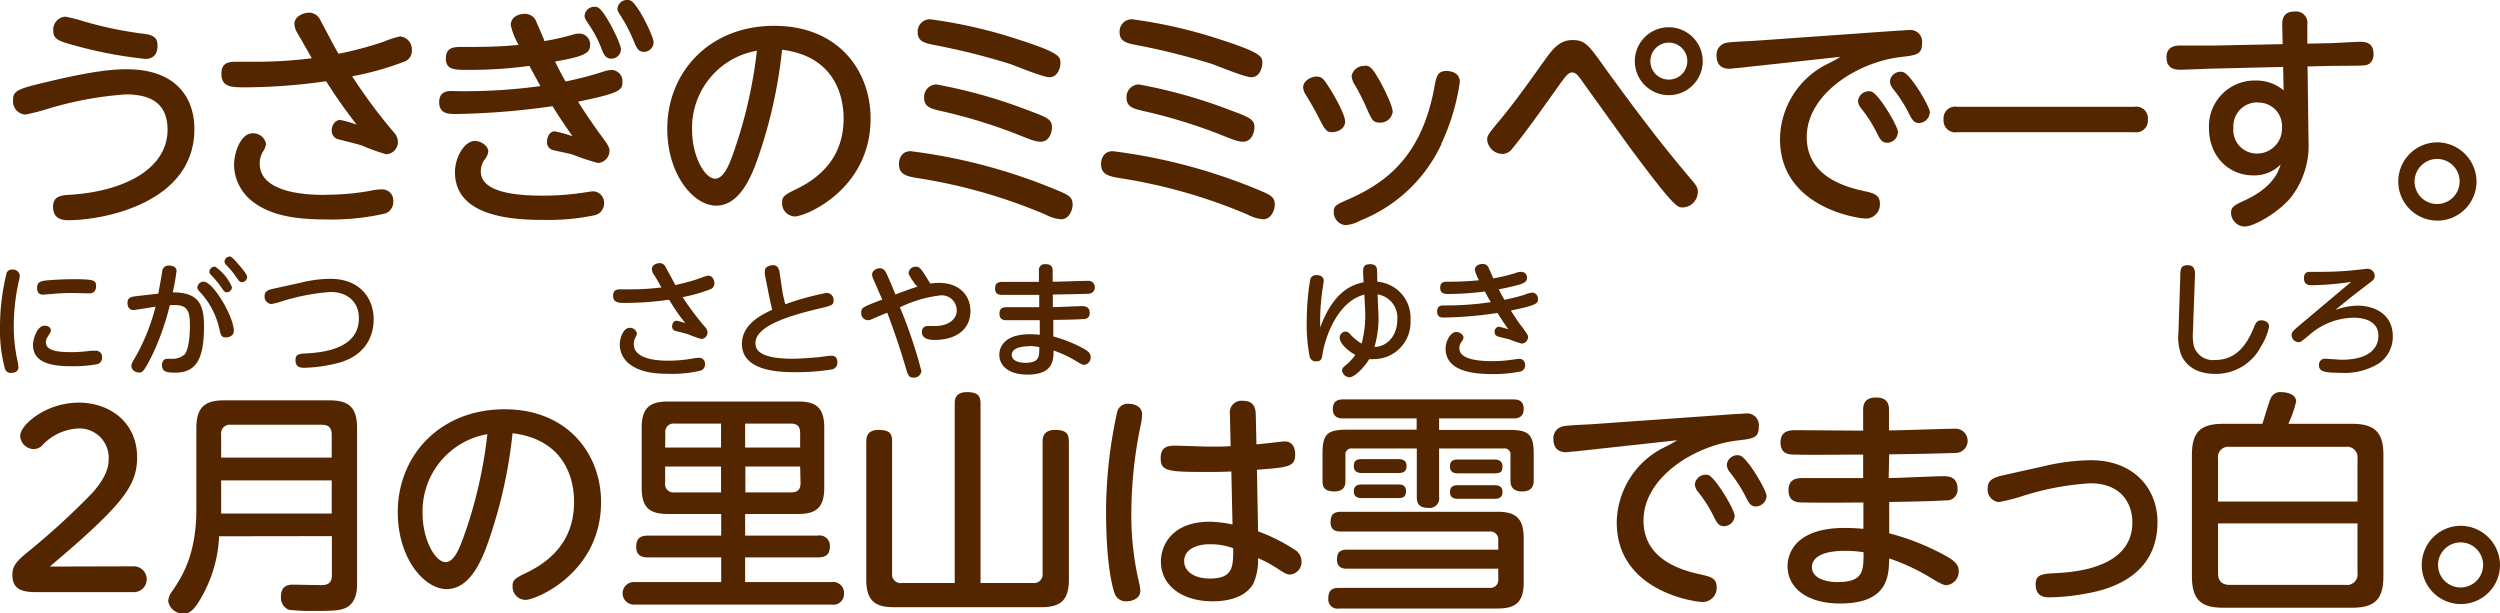 <svg xmlns="http://www.w3.org/2000/svg" width="319.47" height="78.37" viewBox="0 0 319.47 78.37">
  <defs>
    <style>
      .cls-1 {
        fill: #542600;
      }
    </style>
  </defs>
  <g id="レイヤー_2" data-name="レイヤー 2">
    <g id="レイヤー_1のコピー" data-name="レイヤー 1のコピー">
      <g id="txt_1">
        <path class="cls-1" d="M6,10.47C12.12,9,14.64,8.85,16.17,8.85c6.3,0,8.67,3.6,8.67,7.65,0,9.39-11.49,11.64-16.14,11.64-1.23,0-1.92-.51-1.92-1.71s.75-1.47,2-1.53c6.93-.39,12.63-3.24,12.63-8.34,0-3.48-2.34-4.5-5.34-4.5a45.41,45.41,0,0,0-9.81,1.8,28,28,0,0,1-3,.78,1.67,1.67,0,0,1-1.59-1.8C1.65,11.58,2.22,11.37,6,10.47ZM8.34,2.13a18.3,18.3,0,0,1,2.37.6,48.38,48.38,0,0,0,7.68,1.59c1.44.18,1.74.66,1.74,1.53s-.39,1.68-1.53,1.68A54.6,54.6,0,0,1,9.36,5.76C7.5,5.25,6.81,5,6.81,3.93A1.65,1.65,0,0,1,8.34,2.13Z"/>
        <path class="cls-1" d="M50.31,16.89a1.84,1.84,0,0,1,.54,1.23,1.56,1.56,0,0,1-1.5,1.59,23.43,23.43,0,0,1-3-1.08c-.48-.18-2.25-.6-3.15-.84a1.1,1.1,0,0,1-.81-1.11c0-.57.33-1.35,1.11-1.35a13.88,13.88,0,0,1,2.07.6c-1.8-2.37-2.43-3.27-3.9-5.55a73.72,73.72,0,0,1-10.38.78c-1.62,0-3,0-3-1.71,0-1.17.57-1.56,1.77-1.56l3,0a55,55,0,0,0,6.78-.45c-.27-.51-1.53-2.7-1.8-3.15a2.64,2.64,0,0,1-.42-1.2c0-1.08,1.26-1.47,1.89-1.47a1.54,1.54,0,0,1,1.35.81c.39.72,2,3.81,2.4,4.44A46,46,0,0,0,49,5.34a12.43,12.43,0,0,1,2.13-.69,1.68,1.68,0,0,1,1.5,1.83,1.44,1.44,0,0,1-1,1.41A37.79,37.79,0,0,1,45,9.75,69.28,69.28,0,0,0,50.31,16.89Zm-8.85,8a33,33,0,0,0,5.88-.51,6.75,6.75,0,0,1,1.47-.18,1.41,1.41,0,0,1,1.44,1.59,1.5,1.5,0,0,1-1.2,1.53,30.37,30.37,0,0,1-7.5.72c-4,0-7.08-.57-9.3-2.31a6,6,0,0,1-2.34-4.65c0-1.62.87-4.05,2.37-4.05A1.67,1.67,0,0,1,34,18.42a2.87,2.87,0,0,1-.42,1,2.84,2.84,0,0,0-.39,1.5C33.21,24.9,40,24.9,41.46,24.9Z"/>
        <path class="cls-1" d="M72.27,10.41a42.49,42.49,0,0,0,4.92-1.29,3.57,3.57,0,0,1,1-.18,1.43,1.43,0,0,1,1.35,1.53c0,1-.18,1.41-5.67,2.52.78,1.26,1.89,2.88,2.7,4,1,1.35,1.32,1.8,1.32,2.25a1.58,1.58,0,0,1-1.47,1.59,27.35,27.35,0,0,1-3.24-1.08c-.39-.12-1.77-.39-2.49-.57a1,1,0,0,1-.78-1.11c0-.6.33-1.29,1-1.29a18.84,18.84,0,0,1,2.25.63c-.9-1.29-1.77-2.55-2.55-3.84a96.62,96.62,0,0,1-12.39,1c-1,0-2.1-.06-2.1-1.53,0-1.11.72-1.41,1.53-1.41A71.13,71.13,0,0,0,69.06,11c-.42-.75-.51-.93-1.41-2.58a56.77,56.77,0,0,1-7.8.51c-1.8,0-2.88,0-2.88-1.5C57,6.15,57.84,6,58.89,6c2.46,0,4.92,0,7.38-.27a8.55,8.55,0,0,1-1-2.52c0-1.05,1-1.44,1.77-1.44a1.53,1.53,0,0,1,1.53,1.11c.18.39.9,2,1,2.37a32.32,32.32,0,0,0,3.48-.78A3.21,3.21,0,0,1,74,4.29a1.38,1.38,0,0,1,1.41,1.47c0,1-.66,1.44-4.47,2.1C71.1,8.28,72.06,10.05,72.27,10.41ZM69.27,25A32.73,32.73,0,0,0,74,24.69c.18,0,1.53-.24,1.77-.24A1.44,1.44,0,0,1,77.19,26a1.54,1.54,0,0,1-1.32,1.53,28.81,28.81,0,0,1-6.36.57c-3.57,0-11.37-.24-11.37-6.09,0-1.95,1.23-4,2.55-4,.84,0,1.71.69,1.71,1.35a2,2,0,0,1-.51,1.08,2.52,2.52,0,0,0-.45,1.47C61.44,24.54,65.79,25,69.27,25ZM79.35,6.27a1.23,1.23,0,0,1-1.2,1.23c-.72,0-1-.48-1.32-1.38a15.41,15.41,0,0,0-1.59-3c-.39-.57-.54-.84-.54-1.08A1.24,1.24,0,0,1,76,.87a.82.82,0,0,1,.36.06C77.28,1.29,79.35,5.58,79.35,6.27Zm4.17-.87a1.25,1.25,0,0,1-1.17,1.23c-.72,0-.93-.33-1.35-1.35a19.66,19.66,0,0,0-1.56-3.06c-.36-.57-.54-.78-.54-1.08A1.22,1.22,0,0,1,80.19,0a.76.76,0,0,1,.36.06C81.45.39,83.52,4.62,83.52,5.4Z"/>
        <path class="cls-1" d="M96.51,21.15c-.72,1.8-2.16,5.13-5,5.13s-6.24-3.9-6.24-9.84c0-7.23,5.4-13.14,13.65-13.14s12.33,5.76,12.33,11.85c0,9.09-8.34,12.51-9.66,12.51a1.68,1.68,0,0,1-1.65-1.74c0-.78.24-1,1.86-1.77,3.12-1.53,6-4.14,6-9,0-1.26-.12-7.83-7.86-8.79A61.48,61.48,0,0,1,96.51,21.15Zm-8.07-4.56c0,3.39,1.62,6.24,2.94,6.24s2.1-2.55,2.76-4.53A58.42,58.42,0,0,0,96.72,6.48,10,10,0,0,0,88.44,16.59Z"/>
        <path class="cls-1" d="M116.37,19.32a71.28,71.28,0,0,1,18.48,4.89c1.65.69,2.22.9,2.22,1.95,0,.72-.48,1.86-1.47,1.86a5,5,0,0,1-2-.6,68.55,68.55,0,0,0-16.47-4.68c-1.23-.21-2.25-.45-2.25-1.71C114.84,20.79,114.93,19.32,116.37,19.32Zm2.46-16.86A61.89,61.89,0,0,1,130.2,5.07c5.31,1.71,5.31,2.19,5.31,3,0,.57-.33,1.8-1.41,1.8-.84,0-4.35-1.47-5.07-1.71a86.29,86.29,0,0,0-9.6-2.4c-1.17-.24-2.16-.42-2.16-1.62A1.57,1.57,0,0,1,118.83,2.46ZM131.13,14c2.7,1,3.3,1.23,3.3,2.28,0,.69-.39,1.83-1.44,1.83-.63,0-1.17-.21-3.27-1.05a67.81,67.81,0,0,0-9.63-2.91c-1.11-.27-2-.48-2-1.65a1.6,1.6,0,0,1,1.56-1.71A64.62,64.62,0,0,1,131.13,14Z"/>
        <path class="cls-1" d="M142.2,19.32a71.28,71.28,0,0,1,18.48,4.89c1.65.69,2.22.9,2.22,1.95,0,.72-.48,1.86-1.47,1.86a5,5,0,0,1-2-.6,68.55,68.55,0,0,0-16.47-4.68c-1.23-.21-2.25-.45-2.25-1.71C140.67,20.79,140.76,19.32,142.2,19.32Zm2.46-16.86A61.89,61.89,0,0,1,156,5.07c5.31,1.71,5.31,2.19,5.31,3,0,.57-.33,1.8-1.41,1.8-.84,0-4.35-1.47-5.07-1.71a86.29,86.29,0,0,0-9.6-2.4c-1.17-.24-2.16-.42-2.16-1.62A1.57,1.57,0,0,1,144.66,2.46ZM157,14c2.7,1,3.3,1.23,3.3,2.28,0,.69-.39,1.83-1.44,1.83-.63,0-1.17-.21-3.27-1.05a67.81,67.81,0,0,0-9.63-2.91c-1.11-.27-2-.48-2-1.65a1.6,1.6,0,0,1,1.56-1.71A64.62,64.62,0,0,1,157,14Z"/>
        <path class="cls-1" d="M168.21,9.78c.78,0,1,.42,1.68,1.47s2,3.39,2,4.29-.93,1.35-1.68,1.35-.93-.39-1.71-1.89c-.45-.87-.6-1.17-1.65-2.91a1.92,1.92,0,0,1-.33-.93C166.56,10.23,167.67,9.78,168.21,9.78Zm16,8.61a19.23,19.23,0,0,1-10.35,9.78,4.52,4.52,0,0,1-1.95.6,1.65,1.65,0,0,1-1.47-1.68c0-.78.21-.9,2.07-1.71,4.68-2.1,9.12-5.46,10.74-14,.3-1.65.42-2.31,1.62-2.31.3,0,1.68.09,1.68,1.41A27.79,27.79,0,0,1,184.17,18.39Zm-9.81-10c.72,0,1,.36,1.95,2,.06.09,1.62,3,1.62,3.9a1.59,1.59,0,0,1-1.68,1.38c-.81,0-1-.36-1.59-1.71a31,31,0,0,0-1.5-3,2.58,2.58,0,0,1-.48-1.23A1.57,1.57,0,0,1,174.36,8.43Z"/>
        <path class="cls-1" d="M205.41,9.12c3.39,4.65,6.48,8.79,10.14,13.14,1.26,1.47,1.41,1.65,1.41,2.25a2,2,0,0,1-1.92,2c-.69,0-1.08,0-6.78-7.68-1-1.38-5.46-7.59-6.36-8.85-.3-.39-.57-.72-1-.72s-.75.36-1.47,1.35c-2.13,3-4.77,6.72-6.15,8.34a1.57,1.57,0,0,1-1.32.72,2,2,0,0,1-1.92-1.8c0-.54.15-.75,1.65-2.55,2-2.4,4.17-5.49,5.82-7.8.87-1.17,1.74-2.4,3.42-2.4S203,5.73,205.41,9.12Zm12.18-1.29a4.34,4.34,0,1,1-4.35-4.35A4.35,4.35,0,0,1,217.59,7.83Zm-6.69,0a2.34,2.34,0,0,0,2.34,2.34,2.36,2.36,0,1,0-2.34-2.34Z"/>
        <path class="cls-1" d="M222,8.7c-.27,0-.84.09-1,.09-1.26,0-1.65-.78-1.65-1.74a1.55,1.55,0,0,1,1.32-1.59c.54-.12,3-.21,3.45-.24L242.76,3.9c.45,0,.84-.06,1.17-.06a1.5,1.5,0,0,1,1.68,1.71c0,1.41-.69,1.5-2.73,1.74-5.46.63-12,4.71-12,10.23,0,5.07,5,6.39,7.35,6.9,1.23.27,2,.48,2,1.62a1.8,1.8,0,0,1-1.77,1.89c-1,0-11-1.38-11-10.17a10.87,10.87,0,0,1,5.73-9.42c1.08-.54,1.41-.72,2-1.08Zm20.52,8.22a1.37,1.37,0,0,1-1.32,1.32c-.69,0-.93-.36-1.38-1.29a16.93,16.93,0,0,0-2-3.12,1.66,1.66,0,0,1-.39-.9,1.39,1.39,0,0,1,1.71-1.23C240.09,12,242.55,16.14,242.55,16.92Zm4.08-2.52a1.41,1.41,0,0,1-1.38,1.32c-.6,0-.84-.33-1.32-1.29a17.7,17.7,0,0,0-2-3.09,1.66,1.66,0,0,1-.39-.93,1.36,1.36,0,0,1,1.68-1.2C244.17,9.48,246.63,13.65,246.63,14.4Z"/>
        <path class="cls-1" d="M272.73,13.65a1.49,1.49,0,0,1,1.74,1.65,1.49,1.49,0,0,1-1.74,1.59H250.11a1.49,1.49,0,0,1-1.74-1.62,1.48,1.48,0,0,1,1.74-1.62Z"/>
        <path class="cls-1" d="M295,18a10.8,10.8,0,0,1-2.25,7.23c-1.53,1.86-4.65,3.72-5.94,3.72a1.79,1.79,0,0,1-1.71-1.74c0-.81.48-1,1.71-1.59.72-.33,3.87-1.74,4.62-4.59a4.72,4.72,0,0,1-3.51,1.38c-3.09,0-5.64-2.4-5.64-6.06a5.84,5.84,0,0,1,6-6.06,5.37,5.37,0,0,1,3.54,1.26l-.06-3-8.58.21c-.72,0-3.9.15-4.56.15-.48,0-1.77,0-1.77-1.59,0-1.08.69-1.47,1.59-1.5.69,0,3.84,0,4.5,0l8.76-.18-.06-2.52c0-.81.24-1.65,1.62-1.65a1.44,1.44,0,0,1,1.59,1.62l0,2.49,2.7-.06c.63,0,3.48-.18,4.08-.18,1,0,1.68.36,1.68,1.56s-.81,1.41-1.08,1.44c-.48.09-4,.06-4.71.09l-2.64.06Zm-6.51-4.92a3.06,3.06,0,0,0-3.09,3.27,3,3,0,0,0,3.09,3.27,3.18,3.18,0,0,0,3.12-3.33A3,3,0,0,0,288.45,13.11Z"/>
        <path class="cls-1" d="M316.47,23.19a5,5,0,1,1-5-5A5.05,5.05,0,0,1,316.47,23.19Zm-7.92,0a2.88,2.88,0,1,0,2.88-2.88A2.9,2.9,0,0,0,308.55,23.19Z"/>
        <path class="cls-1" d="M17.1,72.37a1.65,1.65,0,1,1,0,3.3H5c-1.59,0-3.42,0-3.42-2.19,0-1.35.69-1.89,2.55-3.42A93.21,93.21,0,0,0,11.79,63c1.77-2,2.1-3.3,2.1-4.38a3.74,3.74,0,0,0-3.75-3.87,6.67,6.67,0,0,0-4.68,2.1,1.57,1.57,0,0,1-1.17.54,1.77,1.77,0,0,1-1.71-1.71c0-1.35,3.24-4.23,7.5-4.23,3.84,0,7.44,2.43,7.44,7,0,2.49-.93,4.38-3.87,7.38-2.49,2.55-6.06,5.52-7.29,6.57Z"/>
        <path class="cls-1" d="M28,68.53A17.09,17.09,0,0,1,25.92,76c-1.08,2-1.68,2.4-2.43,2.4a1.9,1.9,0,0,1-2-1.62,2.56,2.56,0,0,1,.6-1.35c1.08-1.62,3-4.47,3-10.29V54.7c0-2.73,1.17-3.54,3.54-3.54H42.09c2.34,0,3.54.75,3.54,3.54V74.5c0,.75,0,2.61-1.59,3.24-.81.3-1.5.33-4.08.33a23.44,23.44,0,0,1-3.06-.15,1.66,1.66,0,0,1-1-1.65c0-1.56,1.08-1.56,1.59-1.56l3.36.06c.72,0,1.56,0,1.56-1.26v-5ZM42.39,58.48V55.54c0-.78-.33-1.26-1.23-1.26H29.52a1.11,1.11,0,0,0-1.26,1.26v2.94ZM28.26,61.39v4.23H42.39V61.39Z"/>
        <path class="cls-1" d="M62.07,70.15c-.72,1.8-2.16,5.13-5,5.13s-6.24-3.9-6.24-9.84c0-7.23,5.4-13.14,13.65-13.14,8.1,0,12.33,5.76,12.33,11.85,0,9.09-8.34,12.51-9.66,12.51a1.68,1.68,0,0,1-1.65-1.74c0-.78.24-1,1.86-1.77,3.12-1.53,6-4.14,6-9,0-1.26-.12-7.83-7.86-8.79A61.48,61.48,0,0,1,62.07,70.15ZM54,65.59c0,3.39,1.62,6.24,2.94,6.24S59,69.28,59.7,67.3a58.42,58.42,0,0,0,2.58-11.82A10,10,0,0,0,54,65.59Z"/>
        <path class="cls-1" d="M95.22,68.44h9.3a1.31,1.31,0,0,1,1.53,1.35c0,1-.42,1.44-1.53,1.44h-9.3v3.15h11.07a1.38,1.38,0,0,1,1.56,1.44,1.35,1.35,0,0,1-1.56,1.44H81a1.44,1.44,0,1,1,0-2.88H92.16V71.23H82.83c-.42,0-1.53,0-1.53-1.32,0-1,.39-1.47,1.53-1.47h9.33V65.68H85.35C83,65.68,82,64.87,82,62.32V54.64c0-2.55,1.08-3.33,3.36-3.33H102c2.22,0,3.33.72,3.33,3.33v7.68c0,2.52-1,3.36-3.33,3.36H95.22ZM85,57.19h7.14V54.13H86.22a1.06,1.06,0,0,0-1.2,1.2Zm0,2.43v2.1a1.05,1.05,0,0,0,1.2,1.2h5.94v-3.3Zm17.25-2.43V55.33c0-.81-.36-1.2-1.17-1.2H95.22v3.06Zm0,2.43h-7v3.3h5.88c.81,0,1.17-.39,1.17-1.2Z"/>
        <path class="cls-1" d="M122,51.61c0-.45,0-1.5,1.56-1.5s1.74.63,1.74,1.5V74.5H132a1.1,1.1,0,0,0,1.23-1.23V56.5c0-.45,0-1.56,1.59-1.56s1.77.63,1.77,1.56V74.08c0,2.76-1.2,3.51-3.54,3.51H114.24c-2.34,0-3.54-.75-3.54-3.51V56.5c0-.48,0-1.56,1.56-1.56s1.74.57,1.74,1.56V73.27a1.1,1.1,0,0,0,1.26,1.23H122Z"/>
        <path class="cls-1" d="M142.77,52.6a1.38,1.38,0,0,1,1.47-1c.66,0,1.71.3,1.71,1.38a7.44,7.44,0,0,1-.15,1.2,55.66,55.66,0,0,0-1.23,11.61,37.53,37.53,0,0,0,1,8.7,4.91,4.91,0,0,1,.15,1c0,1.11-1.26,1.35-1.71,1.35a1.53,1.53,0,0,1-1.59-1.05c-.36-1.08-1.08-4-1.08-10.59A59.73,59.73,0,0,1,142.77,52.6Zm18,15.3a22.72,22.72,0,0,1,4.62,2.31,1.76,1.76,0,0,1,.93,1.5,1.61,1.61,0,0,1-1.44,1.71c-.36,0-.66-.12-1.38-.6a17.42,17.42,0,0,0-2.73-1.5,7.61,7.61,0,0,1-.57,3.18c-.87,1.65-2.91,2.34-5.22,2.34-4,0-6.63-2.07-6.63-5.07,0-2.13,1.44-5.1,6.27-5.1a14.53,14.53,0,0,1,2.88.36l-.15-6.78c-1.32.06-2.16.06-3.36.06-4.77,0-5.67-.12-5.67-1.74,0-1.32.69-1.62,1.8-1.62.69,0,3.72.12,4.35.12,1.38,0,2.07,0,2.79-.06l-.09-4.08a1.49,1.49,0,0,1,1.68-1.71c1.2,0,1.59.69,1.62,1.68l.09,3.87c.57,0,3.18-.36,3.6-.36,1.32,0,1.35,1.38,1.35,1.62,0,1.62-.75,1.68-4.89,2Zm-6.21,1.65c-1.77,0-3.24.72-3.24,2.16,0,1.26,1.23,2.22,3.27,2.22,3,0,3-1.5,3-3.87A8.19,8.19,0,0,0,154.59,69.55Z"/>
        <path class="cls-1" d="M183.9,63.49a1.22,1.22,0,0,1-1.38,1.41c-1.29,0-1.47-.69-1.47-1.41V57.31h-8.28a.75.75,0,0,0-.84.84v3.24c0,.45,0,1.41-1.44,1.41S169,62,169,61.39V58c0-2.49.57-3.09,3.09-3.09h8.94V53.47h-9.36c-.36,0-1.35,0-1.35-1.2s.9-1.23,1.35-1.23h21.69c.39,0,1.35,0,1.35,1.2s-.9,1.23-1.35,1.23H183.9v1.47h9c2.46,0,3.09.57,3.09,3.09v3.33c0,.39,0,1.44-1.47,1.44s-1.5-1-1.5-1.44V58.15a.74.74,0,0,0-.84-.84H183.9Zm-11.76,9.18c-.39,0-1.29,0-1.29-1.17,0-.9.36-1.26,1.29-1.26h19.32V69a1,1,0,0,0-1.08-1.08h-19c-.42,0-1.35,0-1.35-1.17,0-.9.3-1.35,1.35-1.35h20c2.25,0,3.33.78,3.33,3.36v5.67c0,2.49-1,3.33-3.33,3.33H171.12a1.17,1.17,0,0,1-1.38-1.23c0-1,.36-1.41,1.38-1.41h19.26A1,1,0,0,0,191.46,74V72.67Zm6.6-14c.45,0,1,.15,1,.84,0,.45-.09.93-1,.93H174c-.6,0-1-.24-1-.87s.27-.9,1-.9Zm0,3.24c.33,0,.93.06.93.81,0,.51-.12.93-.93.93H174c-.54,0-1-.18-1-.87,0-.54.27-.87,1-.87ZM191,58.72c.66,0,1,.33,1,.9s-.15.87-1,.87h-4.71c-.6,0-1-.24-1-.87s.27-.9,1-.9ZM191,62c.45,0,1,.15,1,.81,0,.48-.12.93-1,.93h-4.71c-.6,0-1-.21-1-.87,0-.45.18-.87,1-.87Z"/>
        <path class="cls-1" d="M201.15,57.7c-.27,0-.84.09-1,.09-1.26,0-1.65-.78-1.65-1.74a1.55,1.55,0,0,1,1.32-1.59c.54-.12,3-.21,3.45-.24l18.63-1.32c.45,0,.84-.06,1.17-.06a1.5,1.5,0,0,1,1.68,1.71c0,1.41-.69,1.5-2.73,1.74-5.46.63-12,4.71-12,10.23,0,5.07,5,6.39,7.35,6.9,1.23.27,2,.48,2,1.62a1.8,1.8,0,0,1-1.77,1.89c-1.05,0-11-1.38-11-10.17a10.87,10.87,0,0,1,5.73-9.42c1.08-.54,1.41-.72,2-1.08Zm20.52,8.22a1.37,1.37,0,0,1-1.32,1.32c-.69,0-.93-.36-1.38-1.29a16.93,16.93,0,0,0-2-3.12,1.66,1.66,0,0,1-.39-.9,1.39,1.39,0,0,1,1.71-1.23C219.21,61,221.67,65.14,221.67,65.92Zm4.08-2.52a1.41,1.41,0,0,1-1.38,1.32c-.6,0-.84-.33-1.32-1.29a17.7,17.7,0,0,0-2-3.09,1.66,1.66,0,0,1-.39-.93,1.36,1.36,0,0,1,1.68-1.2C223.29,58.48,225.75,62.65,225.75,63.4Z"/>
        <path class="cls-1" d="M241.35,61.09c1.11,0,6-.24,7-.24.48,0,1.8,0,1.8,1.59a1.38,1.38,0,0,1-1.53,1.5c-1.68.12-5.37.18-7.2.21l0,4a31.24,31.24,0,0,1,7.44,3c1.23.72,1.44,1.26,1.44,1.8a1.74,1.74,0,0,1-1.59,1.83c-.39,0-.87-.27-2.37-1.17a26.14,26.14,0,0,0-4.92-2.25c-.06,2.19-.09,5.76-6.27,5.76-4.14,0-6.72-1.92-6.72-4.77,0-.51,0-4.89,7.35-4.89.72,0,1.74.06,2.34.12V64.21c-5.73.06-7.5,0-7.77,0-.75,0-1.8-.09-1.8-1.59s1.2-1.53,1.89-1.53c1.2,0,6.57,0,7.65,0l0-3c-2.16,0-6.69.06-8.7,0-.81,0-1.86-.06-1.86-1.56s1.2-1.56,1.95-1.56l8.61.06,0-2.73c0-.75.33-1.5,1.59-1.5.48,0,1.71,0,1.71,1.5v2.7c1.32,0,7.14-.21,8.34-.21a1.55,1.55,0,1,1,.09,3.09c-3.51.12-4.56.12-8.4.18Zm-5.58,9.3c-3.57,0-4.23,1.26-4.23,2.07,0,1.38,1.65,1.92,3.27,1.92,3.33,0,3.33-1.44,3.33-3.81A15.66,15.66,0,0,0,235.77,70.39Z"/>
        <path class="cls-1" d="M261.24,59.56a27.06,27.06,0,0,1,5.94-.75c5.49,0,8.52,3.6,8.52,7.92,0,7.56-7.35,8.82-9.45,9.18a26.77,26.77,0,0,1-4.32.42c-.54,0-1.8,0-1.8-1.65,0-1.29.84-1.35,2.58-1.44,2.19-.12,9.78-.57,9.78-6.48,0-2.34-1.35-5-5.37-5a35,35,0,0,0-8.73,1.65,25,25,0,0,1-2.94.75A1.59,1.59,0,0,1,254,62.41c0-.9.48-1.35,2-1.68Z"/>
        <path class="cls-1" d="M300.57,54.16c2.79,0,4,1,4,3.93V73.66c0,3-1.2,4-4,4H284.1c-2.64,0-4-.84-4-4V58.09c0-3,1.23-3.93,4-3.93h5c.18-.51.84-2.76,1.05-3.21a1.31,1.31,0,0,1,1.38-.84c.72,0,1.89.27,1.89,1.2a14.07,14.07,0,0,1-1,2.85Zm-17.13,9.93h17.82V58.6a1.34,1.34,0,0,0-1.53-1.5H284.94a1.32,1.32,0,0,0-1.5,1.5Zm0,2.79v6.33c0,.93.39,1.53,1.5,1.53h14.79a1.35,1.35,0,0,0,1.53-1.53V66.88Z"/>
        <path class="cls-1" d="M319.47,72.19a5,5,0,1,1-5-5A5.05,5.05,0,0,1,319.47,72.19Zm-7.92,0a2.88,2.88,0,1,0,2.88-2.88A2.9,2.9,0,0,0,311.55,72.19Z"/>
        <path class="cls-1" d="M.85,34.86a.73.73,0,0,1,.75-.41.86.86,0,0,1,.93.77,3.72,3.72,0,0,1-.15.81,26.76,26.76,0,0,0-.62,5.67A20.7,20.7,0,0,0,2.21,46a3.63,3.63,0,0,1,.14.93c0,.64-.65.72-.89.72a.77.77,0,0,1-.84-.56A19,19,0,0,1,0,41.75,28.7,28.7,0,0,1,.85,34.86ZM5.7,41.62c.32,0,.8.16.8.59a.81.81,0,0,1-.16.43c-.35.55-.48.76-.48,1.06C5.86,44.79,7.23,45,9.11,45a18.31,18.31,0,0,0,2.51-.18l.59,0a.77.77,0,0,1,.83.84.83.83,0,0,1-.57.87,16.61,16.61,0,0,1-3.25.27c-2.05,0-5-.19-5-2.7C4.21,43.36,4.72,41.62,5.7,41.62Zm5.71-4.13-2.09-.05c-.56,0-1.44,0-2.71.13l-1.1.08c-.21,0-.77,0-.77-.9,0-.65.45-.81.91-.88s2.24-.19,3.63-.19c2.68,0,3,.1,3,.88S11.75,37.49,11.41,37.49Z"/>
        <path class="cls-1" d="M20.23,37.52c.08-.45.4-2.14.49-2.78a.81.81,0,0,1,.91-.8c.44,0,.93.19.93.68a27.59,27.59,0,0,1-.49,2.74c3.26,0,4,1.47,4,4.31,0,4-.87,5.95-3.67,5.95-1,0-1.7-.08-1.7-.93,0-.48.24-.84.64-.84l.61,0a2.36,2.36,0,0,0,1.67-.58c.62-.9.65-3,.65-3.74,0-2.09-.48-2.68-2.57-2.53a32.9,32.9,0,0,1-2.28,6.45c-1,2-1.23,2.16-1.63,2.16s-1-.26-1-.87c0-.2.06-.35.64-1.34a26.12,26.12,0,0,0,2.45-6.21c-.45.06-2.61.43-2.82.43-.55,0-.77-.43-.77-.91,0-.71.5-.79,1.17-.87Zm9.65,4.76c0,.68-.69.84-1,.84-.58,0-.67-.3-.83-1a10.07,10.07,0,0,0-2.29-4.58c-.48-.51-.54-.62-.54-.81a.81.81,0,0,1,.81-.74C27.24,36,29.88,40.48,29.88,42.28Zm-.24-5.59a.66.66,0,0,1-.64.66c-.29,0-.4-.15-.71-.61A11.2,11.2,0,0,0,27,35.17c-.23-.23-.24-.35-.24-.45a.67.67,0,0,1,.75-.64A6.17,6.17,0,0,1,29.64,36.69ZM31,34.4c.53.69.58.85.58,1a.68.68,0,0,1-.64.66c-.29,0-.4-.15-.71-.59a10.67,10.67,0,0,0-1.31-1.59.78.78,0,0,1-.23-.45.67.67,0,0,1,.76-.64C29.75,32.9,30.37,33.65,31,34.4Z"/>
        <path class="cls-1" d="M38.32,36.15a16.11,16.11,0,0,1,3.88-.52c4,0,5.55,2.71,5.55,5.16,0,1.42-.46,4.46-4.48,5.58A19.76,19.76,0,0,1,38.9,47c-.82,0-1.14-.28-1.14-1s.43-.8,1.41-.84c2.32-.13,6.69-.66,6.69-4.49,0-2.13-1.5-3.36-3.63-3.36a27.22,27.22,0,0,0-6.31,1.23,8.35,8.35,0,0,1-1.25.31.94.94,0,0,1-.86-1c0-.55.32-.77,1-.93Z"/>
        <path class="cls-1" d="M90.12,41.81a1,1,0,0,1,.29.66.84.84,0,0,1-.8.85A13.49,13.49,0,0,1,88,42.74c-.26-.1-1.2-.32-1.68-.45a.57.57,0,0,1-.43-.59c0-.3.17-.72.59-.72a7.41,7.41,0,0,1,1.1.32c-1-1.26-1.3-1.75-2.08-3a40,40,0,0,1-5.54.41c-.86,0-1.61,0-1.61-.91,0-.62.3-.83.94-.83l1.62,0a30.85,30.85,0,0,0,3.61-.24c-.14-.28-.81-1.44-1-1.69a1.46,1.46,0,0,1-.22-.64c0-.57.67-.78,1-.78a.83.83,0,0,1,.72.43c.21.39,1.09,2,1.28,2.37a25.75,25.75,0,0,0,3.06-.83,6.42,6.42,0,0,1,1.13-.37c.55,0,.8.55.8,1a.77.77,0,0,1-.54.75,19.74,19.74,0,0,1-3.52,1A35.44,35.44,0,0,0,90.12,41.81ZM85.4,46.09a17.49,17.49,0,0,0,3.14-.28,3.81,3.81,0,0,1,.78-.09.75.75,0,0,1,.77.85.8.8,0,0,1-.64.81,15.73,15.73,0,0,1-4,.39c-2.14,0-3.78-.31-5-1.24a3.15,3.15,0,0,1-1.25-2.48c0-.86.46-2.16,1.26-2.16a.89.89,0,0,1,.93.74,1.52,1.52,0,0,1-.22.56A1.55,1.55,0,0,0,81,44C81,46.09,84.63,46.09,85.4,46.09Z"/>
        <path class="cls-1" d="M100,37.36c0,.08.19.91.35,1.52a34.83,34.83,0,0,1,5.27-1.45.89.89,0,0,1,.9.94c0,.62-.2.67-1.84,1.06-3.62.86-8.14,2.17-8.14,4.41,0,.77.37,2,4.76,2,.91,0,2-.09,3-.17.27,0,1.57-.21,1.86-.21s.85,0,.85.86a.86.86,0,0,1-.79.9,28.07,28.07,0,0,1-4.59.34c-1.65,0-6.82,0-6.82-3.61,0-2.56,2.61-3.77,3.87-4.37-.24-1-.27-1.12-.4-1.77l-.54-2.72a2.38,2.38,0,0,1,0-.45c0-.55.56-.75,1.09-.75s.72.48.78.84Z"/>
        <path class="cls-1" d="M116.52,35.71c-.32-.49-.41-.67-.41-.86a.88.88,0,0,1,.92-.77c.49,0,.66.18,1.85,2.16a6.93,6.93,0,0,1,1.13-.09c2.5,0,4,1.52,4,3.6,0,2.24-1.68,3.69-4.63,3.69-1,0-1.57-.35-1.57-1a.7.7,0,0,1,.71-.78c.16,0,.72,0,1,0,1.5,0,2.74-.74,2.74-2a1.92,1.92,0,0,0-2.13-1.91A16.18,16.18,0,0,0,115,39.27a59.67,59.67,0,0,1,2.74,8.14.92.92,0,0,1-1,.84c-.61,0-.71-.26-1.06-1.48-.51-1.76-1.31-4.17-2.3-6.81-.29.11-1.57.65-1.83.76a1.44,1.44,0,0,1-.66.2.89.89,0,0,1-.83-1c0-.6.19-.69,2.68-1.64l-1.13-2.59a1.59,1.59,0,0,1-.17-.59c0-.52.57-.82,1-.82s.66.27.89.77c.65,1.46.92,2.14,1.1,2.58.67-.26,1.87-.71,2.82-1C117,36.43,116.86,36.21,116.52,35.71Z"/>
        <path class="cls-1" d="M134.54,39.25c.59,0,3.18-.13,3.71-.13.26,0,1,0,1,.85a.73.73,0,0,1-.81.8c-.9.07-2.87.1-3.84.11V43a17,17,0,0,1,4,1.62c.66.38.77.67.77,1a.93.93,0,0,1-.85,1c-.21,0-.46-.15-1.26-.63a14.54,14.54,0,0,0-2.63-1.2c0,1.17,0,3.08-3.34,3.08-2.21,0-3.59-1-3.59-2.55,0-.27,0-2.61,3.92-2.61a11.9,11.9,0,0,1,1.25.07V40.92c-3.06,0-4,0-4.15,0-.4,0-1,0-1-.85s.64-.81,1-.81h4.08V37.68c-1.15,0-3.57,0-4.64,0-.44,0-1,0-1-.83s.64-.83,1-.83l4.6,0,0-1.46a.74.74,0,0,1,.85-.8c.26,0,.91,0,.91.8V36c.71,0,3.81-.11,4.45-.11a.83.83,0,1,1,.05,1.65c-1.87.06-2.43.06-4.48.1Zm-3,5c-1.9,0-2.25.67-2.25,1.11,0,.73.88,1,1.74,1,1.78,0,1.78-.77,1.78-2A8.49,8.49,0,0,0,131.56,44.21Z"/>
        <path class="cls-1" d="M174.19,34.86c0-.51-.05-1.1.88-1.1s.89.59.91,1L176,36a4.6,4.6,0,0,1,4.24,4.89,4.7,4.7,0,0,1-4.75,5,2.85,2.85,0,0,1-.52,0c-.6,1-1.84,2.32-2.53,2.32a1,1,0,0,1-.94-.84c0-.28.06-.37.7-.9a6.49,6.49,0,0,0,1-1.12c-.82-.43-2-1.39-2-2.19a.78.78,0,0,1,.73-.79c.24,0,.4.08.68.42A6.28,6.28,0,0,0,174,43.91a14.3,14.3,0,0,0,.43-4.63l-.08-1.63c-3.31.82-4.93,5.17-5.32,7.44-.12.79-.17,1.08-.83,1.08a.78.78,0,0,1-.83-.55,21.72,21.72,0,0,1-.38-4.9,31.7,31.7,0,0,1,.44-5,.74.74,0,0,1,.82-.56c.66,0,.91.35.91.7,0,.13-.16,1.11-.17,1.2a27.12,27.12,0,0,0-.29,3.8c0,.48,0,.75,0,1,1.36-3.7,3.28-5.38,5.55-5.78Zm1.92,4.6a13.37,13.37,0,0,1-.47,4.88c1.7-.05,2.92-1.52,2.92-3.52a3,3,0,0,0-2.52-3.2Z"/>
        <path class="cls-1" d="M192.25,38.31a25.29,25.29,0,0,0,2.55-.64,3.76,3.76,0,0,1,1-.28.77.77,0,0,1,.73.84c0,.49,0,.75-3.46,1.45.39.63,1,1.57,1.48,2.16.56.76.72,1,.72,1.22a.86.86,0,0,1-.8.85,13.58,13.58,0,0,1-1.68-.58c-.13,0-.88-.21-1.24-.29s-.56-.28-.56-.62a.62.62,0,0,1,.55-.67,10.4,10.4,0,0,1,1.21.33c-.62-.88-.84-1.21-1.39-2.09a49.9,49.9,0,0,1-6.87.59c-.3,0-.84,0-.84-.8,0-.64.41-.75.86-.75a38.55,38.55,0,0,0,6-.42c-.31-.51-.34-.58-.76-1.36a38.45,38.45,0,0,1-4.54.32c-.58,0-1.17,0-1.17-.8s.57-.77,1.09-.77a36.74,36.74,0,0,0,3.87-.19,4.25,4.25,0,0,1-.53-1.31c0-.56.55-.77,1-.77a.8.8,0,0,1,.8.59c.1.19.47,1.07.55,1.25a20.62,20.62,0,0,0,2.78-.66,2.14,2.14,0,0,1,.79-.17.73.73,0,0,1,.75.77c0,.52-.53.7-.8.8-.48.16-1.65.44-2.82.67C191.88,37.67,192,37.89,192.25,38.31Zm-1.57,7.84a16.52,16.52,0,0,0,2.5-.18c.1,0,.83-.12.94-.12a.75.75,0,0,1,.77.83.78.78,0,0,1-.69.81,16.82,16.82,0,0,1-3.41.31c-2,0-6.06-.15-6.06-3.25,0-1,.65-2.13,1.37-2.13.44,0,.92.37.92.72a1.09,1.09,0,0,1-.27.56,1.29,1.29,0,0,0-.26.8C186.49,45.78,188.43,46.15,190.68,46.15Z"/>
        <path class="cls-1" d="M278.61,35.51c0-1.14.05-1.62.94-1.62s1,.62.93,1.62l-.25,6.83a7.08,7.08,0,0,0,.11,1.86A2.55,2.55,0,0,0,283.09,46c2.53,0,4-1.75,5-4.34.24-.57.48-.73.87-.73s1,.17,1,.83a7.2,7.2,0,0,1-1,2.45,6.49,6.49,0,0,1-5.86,3.57c-2.66,0-3.89-1.28-4.39-2.48a6.73,6.73,0,0,1-.33-2.84Z"/>
        <path class="cls-1" d="M295.49,36.45c-.4,0-1.07,0-1.07-.9s.65-.81.94-.81c1.84,0,2.77,0,4.4-.12.35,0,2.56-.27,2.76-.27a.91.91,0,0,1,.94.9c0,.35-.19.56-.56.83-2.08,1.59-2.45,1.86-4.45,3.52a8.59,8.59,0,0,1,2.88-.54c1.87,0,4.44.93,4.44,3.92a4.12,4.12,0,0,1-1.83,3.49A8.38,8.38,0,0,1,299,47.64c-2.26,0-2.66-.27-2.66-1a.75.75,0,0,1,.79-.8c.33,0,1.79.13,2.09.13,3.73,0,4.71-1.65,4.71-3.06,0-2-2.06-2.31-3.15-2.31A8.73,8.73,0,0,0,295,42.9c-.94.75-1,.83-1.28.83a.93.93,0,0,1-.88-.93c0-.33.16-.48.74-1l5.68-4.78c.71-.59.87-.74,1.19-1A36.64,36.64,0,0,1,295.49,36.45Z"/>
      </g>
    </g>
  </g>
</svg>
